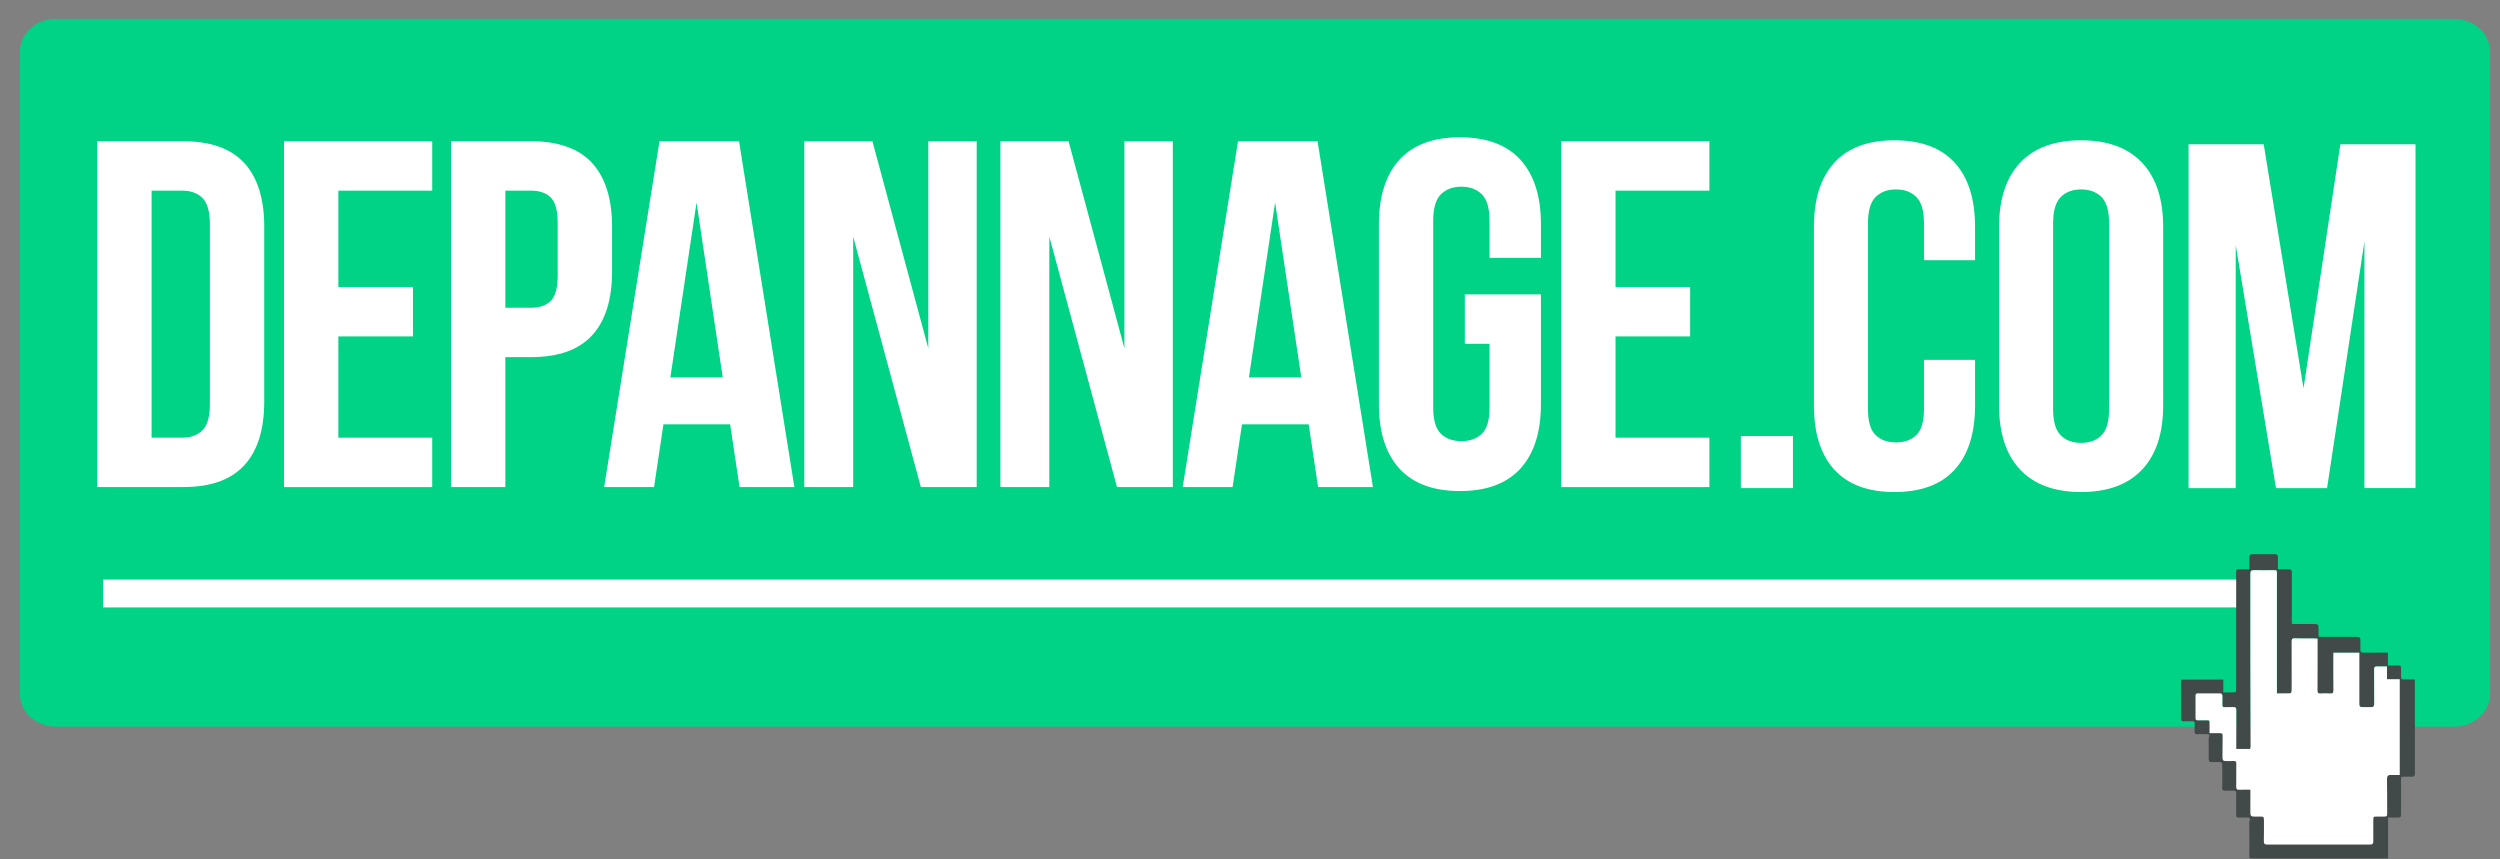 <?xml version="1.0" encoding="UTF-8" standalone="no"?><!DOCTYPE svg PUBLIC "-//W3C//DTD SVG 1.1//EN" "http://www.w3.org/Graphics/SVG/1.1/DTD/svg11.dtd"><svg width="100%" height="100%" viewBox="0 0 2328 800" version="1.1" xmlns="http://www.w3.org/2000/svg" xmlns:xlink="http://www.w3.org/1999/xlink" xml:space="preserve" xmlns:serif="http://www.serif.com/" style="fill-rule:evenodd;clip-rule:evenodd;stroke-linejoin:round;stroke-miterlimit:2;"><rect x="0" y="0" width="2328" height="800" fill="#808080" stroke="none"/><g><path d="M2318.78,646.092c0,16.912 -15.145,30.633 -33.804,30.633l-2232.63,0c-18.667,0 -33.804,-13.721 -33.804,-30.633l-0,-597.909c-0,-16.929 15.137,-30.633 33.804,-30.633l2232.63,0c18.663,0 33.804,13.704 33.804,30.633l0,597.909Z" style="fill:#00d385;fill-rule:nonzero;"/></g><rect x="96.054" y="539.704" width="1987.93" height="25.921" style="fill:#fff;"/><g><path d="M2172.92,607.846l-0,2.937c-0,10.638 -0.109,21.28 0.066,31.921c0.05,2.696 -0.887,3.259 -3.262,3.117c-2.8,-0.167 -5.638,-0.167 -8.442,-0c-2.387,0.146 -3.296,-0.475 -3.271,-3.133c0.138,-14.971 0.08,-29.93 0.08,-44.892l-0,-3.038c-1.309,-0.083 -2.284,-0.179 -3.259,-0.187c-5.971,-0.025 -11.941,0.087 -17.9,-0.129c-2.212,-0.084 -2.887,0.462 -2.871,2.662c0.084,10.563 0.03,21.117 0.03,31.679c-0,4.909 0.066,9.817 -0.059,14.709c-0.021,0.779 -0.787,2.162 -1.271,2.171c-4.091,0.17 -8.2,0.095 -12.487,0.095l-0,-3.433c-0,-35.996 0.012,-71.996 -0,-108c-0,-3.283 -0.038,-3.321 -3.354,-3.329c-5.888,-0 -11.775,0.117 -17.65,-0.05c-3.129,-0.088 -3.671,0.912 -3.667,3.696c0.042,26.854 -0.025,53.716 0.021,80.566c0.033,26.767 0.158,53.525 0.208,80.288c0,0.687 -0.337,1.379 -0.479,1.941l-12.958,0l-0,-3.908c0.004,-10.8 -0.046,-21.612 0.05,-32.417c0.016,-1.995 -0.621,-2.674 -2.546,-2.6c-2.488,0.096 -4.992,-0.158 -7.454,0.076c-2.525,0.229 -3.15,-0.796 -2.988,-3.117c0.167,-2.392 0.017,-4.817 0.042,-7.225c0.008,-1.571 -0.571,-2.517 -2.284,-2.517c-6.87,0.017 -13.758,0.025 -20.633,-0.008c-1.329,-0.009 -2.008,0.521 -2.004,1.887c0.008,7.063 0.046,14.138 0.008,21.2c-0.008,1.588 0.767,1.954 2.159,1.913c2.562,-0.063 5.133,-0.025 7.704,-0.029c3.187,-0 3.187,-0 3.187,3.304l0,8.704l8.988,0c3.037,0 3.204,0.15 3.179,3.279c-0.033,6.488 -0.058,12.967 -0.129,19.446c-0.042,2.225 0.746,3.388 3.158,3.263c2.396,-0.109 4.808,0.12 7.204,-0.071c2.079,-0.159 2.521,0.712 2.513,2.579c-0.079,7.137 0.029,14.296 -0.079,21.442c-0.03,2.024 0.5,2.816 2.641,2.708c3.425,-0.171 6.884,-0.042 10.55,-0.042l0,2.859c-0.004,6.154 -0.021,12.304 -0.021,18.458c0,3.075 0.584,3.671 3.55,3.696c1.742,0.016 3.484,0.008 5.221,-0c3.596,-0.017 3.825,0.212 3.821,3.758c-0.004,6.4 0.075,12.8 -0.067,19.196c-0.05,2.408 0.746,3.1 3.134,3.091c31.908,-0.079 63.816,-0.079 95.737,0c2.325,0 3.004,-0.745 2.963,-2.979c-0.088,-6.566 -0.009,-13.133 -0.009,-19.704c0,-3.162 0.175,-3.358 3.417,-3.358l5.963,-0c3.495,-0.009 3.575,-0.088 3.562,-3.629c-0.029,-10.475 0.038,-20.942 -0.137,-31.421c-0.042,-2.663 0.991,-3.817 3.804,-3.654c2.687,0.145 5.379,0.037 8.016,0.037l0,-89.108l-11.808,-0l0,-11.946c-3.208,-0 -6.162,0.079 -9.129,-0.025c-2.054,-0.083 -2.867,0.504 -2.842,2.8c0.129,10.725 0.017,21.446 0.092,32.179c0.021,2.179 -0.804,3 -2.888,2.933c-2.566,-0.07 -5.133,-0.008 -7.712,-0.037c-2.813,-0.025 -3.317,-0.529 -3.317,-3.258c0,-14.8 0.009,-29.596 0.009,-44.392l-0,-2.962l-24.1,0.008Zm-141.93,25.012l39.375,0l0.001,11.913c3.583,-0 6.874,0.087 10.158,-0.038c1.837,-0.075 1.804,-1.587 1.804,-2.954l0,-108.246c0,-3.45 0,-3.45 3.35,-3.45l8.887,0c0,-3.487 0,-6.854 0.005,-10.216c-0,-3.459 0.35,-3.809 3.862,-3.809c6.538,0 13.096,0.025 19.642,-0.016c2.262,-0.021 3.241,0.862 3.158,3.212c-0.125,3.479 -0.029,6.958 -0.029,10.833c3.4,0 6.604,0.071 9.8,-0.016c2.267,-0.063 3.2,0.791 3.187,3.171c-0.07,14.804 -0.041,29.6 -0.041,44.4l-0,3.212c1.041,0.071 1.912,0.179 2.787,0.183c5.975,0.017 11.938,-0.004 17.905,0.013c3.57,0.008 4.187,0.642 4.199,4.175l0,7.633c1.167,0.075 2.138,0.179 3.101,0.179c10.52,0.017 21.054,0.009 31.574,0.017c3.996,0 4.284,0.275 4.284,4.138c-0,2.495 0.087,4.991 -0.029,7.483c-0.113,2.212 0.67,3.104 2.975,3.075c7.454,-0.092 14.908,-0.042 22.691,-0.042l0,12.004c2.271,0 4.225,-0.025 6.184,0c6.775,0.084 5.975,-0.954 6.016,6.159c0.013,1.158 0,2.333 0.009,3.496c0.008,3.029 0.271,3.312 3.191,3.312l9.446,0c0.084,0.783 0.225,1.488 0.225,2.196c0.017,28.433 0,56.858 0.054,85.296c0.009,2.383 -0.812,3.304 -3.191,3.129c-2.15,-0.158 -4.313,-0.046 -6.471,-0.038c-3.179,0.009 -3.242,0.084 -3.246,3.167c-0.008,10.475 0.004,20.946 0,31.425c-0.008,3.138 -0.283,3.4 -3.446,3.408c-2.8,0.013 -5.604,0.009 -8.637,0.009l-0,38.066l-125.938,0c-3.254,0 -3.254,-0.004 -3.254,-3.379c0,-9.983 0.088,-19.962 -0.087,-29.933c-0.03,-1.496 1.687,-3.433 -0.23,-4.433c-1.254,-0.655 -3.058,-0.275 -4.625,-0.317c-1.32,-0.033 -2.654,-0.004 -3.975,-0.004c-3.32,-0 -3.325,-0 -3.325,-3.25c-0.008,-6.317 -0.1,-12.629 0.05,-18.946c0.054,-2.271 -0.762,-2.925 -2.866,-2.808c-2.142,0.129 -4.296,0.037 -6.459,0.037c-3.687,0 -4,-0.442 -3.721,-4.067c0.171,-2.408 0.034,-4.825 0.038,-7.233c0,-4.158 -0.025,-8.317 0.004,-12.475c0.017,-1.996 -0.75,-3.042 -2.904,-2.946c-2.317,0.104 -4.633,-0.058 -6.954,0.05c-2.063,0.092 -2.792,-0.921 -2.792,-2.808c0.013,-6.325 0,-12.638 0.013,-18.954c-0,-0.571 0.004,-1.209 0.241,-1.709c0.938,-2.066 -0.254,-2.466 -1.891,-2.483c-3.063,-0.037 -6.125,-0.104 -9.175,-0.012c-1.767,0.054 -2.342,-0.655 -2.284,-2.342c0.092,-2.417 -0.075,-4.825 0.054,-7.238c0.088,-1.804 -0.462,-2.558 -2.366,-2.47c-2.642,0.137 -5.304,-0.034 -7.95,0.058c-1.604,0.058 -2.342,-0.775 -2.342,-2.158c-0.067,-12.096 -0.042,-24.188 -0.042,-36.659" style="fill:#424949;fill-rule:nonzero;"/><path d="M2172.92,607.846l24.05,-0l-0,2.962c-0,14.805 -0.009,29.6 -0.009,44.392c0,2.733 0.505,3.238 3.317,3.263c2.571,0.024 5.138,-0.034 7.708,0.033c2.084,0.067 2.909,-0.75 2.892,-2.933c-0.083,-10.726 0.033,-21.446 -0.092,-32.176c-0.029,-2.295 0.784,-2.879 2.842,-2.799c2.967,0.091 5.929,0.02 9.129,0.02l0,11.942l11.809,0l-0,89.113c-2.642,-0 -5.33,0.104 -8.021,-0.042c-2.809,-0.163 -3.842,1 -3.804,3.654c0.175,10.483 0.112,20.954 0.141,31.429c0.013,3.538 -0.075,3.621 -3.562,3.629l-5.967,0c-3.237,0 -3.412,0.188 -3.412,3.355c-0,6.566 -0.088,13.133 0.008,19.704c0.042,2.237 -0.638,2.987 -2.963,2.979c-31.912,-0.075 -63.82,-0.075 -95.737,0.008c-2.392,0.009 -3.183,-0.691 -3.133,-3.1c0.133,-6.391 0.058,-12.791 0.062,-19.191c0.004,-3.555 -0.221,-3.771 -3.821,-3.755c-1.737,0.009 -3.479,0.017 -5.221,0c-2.966,-0.025 -3.545,-0.616 -3.545,-3.7c-0,-6.154 0.016,-12.3 0.02,-18.458l0,-2.862c-3.666,-0 -7.125,-0.121 -10.554,0.041c-2.137,0.104 -2.666,-0.679 -2.637,-2.704c0.1,-7.154 -0,-14.304 0.079,-21.442c0.017,-1.879 -0.433,-2.741 -2.513,-2.579c-2.391,0.188 -4.804,-0.05 -7.204,0.067c-2.412,0.125 -3.2,-1.038 -3.162,-3.263c0.083,-6.479 0.1,-12.962 0.133,-19.441c0.021,-3.134 -0.137,-3.288 -3.179,-3.288l-8.988,0l0,-8.7c0,-3.304 0,-3.304 -3.187,-3.304c-2.563,0.008 -5.133,-0.033 -7.708,0.033c-1.388,0.034 -2.163,-0.333 -2.155,-1.92c0.038,-7.063 0,-14.134 -0.008,-21.192c-0.004,-1.375 0.675,-1.896 2,-1.888c6.879,0.025 13.767,0.017 20.633,0c1.717,0 2.292,0.95 2.284,2.517c-0.025,2.408 0.129,4.833 -0.038,7.229c-0.166,2.317 0.454,3.342 2.984,3.109c2.466,-0.23 4.97,0.033 7.454,-0.071c1.925,-0.079 2.566,0.608 2.55,2.6c-0.092,10.816 -0.046,21.621 -0.05,32.416l-0,3.909l12.954,-0c0.146,-0.567 0.483,-1.259 0.483,-1.946c-0.05,-26.763 -0.175,-53.521 -0.208,-80.283c-0.046,-26.855 0.021,-53.713 -0.021,-80.567c-0.004,-2.792 0.538,-3.788 3.667,-3.696c5.875,0.163 11.762,0.042 17.65,0.042c3.316,0.008 3.354,0.05 3.354,3.333c0.012,36.004 -0,72 -0,108l-0,3.438c4.287,-0 8.392,0.07 12.487,-0.1c0.475,-0.025 1.25,-1.4 1.271,-2.171c0.117,-4.9 0.054,-9.809 0.054,-14.713c0,-10.554 0.059,-21.108 -0.029,-31.675c-0.016,-2.191 0.663,-2.741 2.875,-2.666c5.959,0.225 11.929,0.1 17.9,0.129c0.975,0.008 1.95,0.108 3.259,0.187l-0,3.038c-0,14.966 0.066,29.929 -0.084,44.887c-0.021,2.659 0.884,3.279 3.275,3.134c2.809,-0.167 5.642,-0.167 8.442,-0c2.375,0.141 3.312,-0.425 3.262,-3.117c-0.175,-10.642 -0.07,-21.279 -0.07,-31.921l-0,-2.942l0.054,0l-0,0.013Z" style="fill:#fff;fill-rule:nonzero;"/></g><g><path d="M90.563,131.521l80.062,-0c25.446,-0 44.392,6.737 56.813,20.246c12.425,13.5 18.616,33.283 18.616,59.333l0,162.879c0,26.063 -6.208,45.871 -18.616,59.346c-12.438,13.5 -31.367,20.237 -56.813,20.237l-80.063,0l0.001,-322.041Zm50.608,46.008l-0,230.038l28.525,-0c7.987,-0 14.262,-2.296 18.862,-6.884c4.6,-4.604 6.896,-12.746 6.896,-24.387l0,-167.484c0,-11.645 -2.304,-19.787 -6.896,-24.387c-4.6,-4.6 -10.875,-6.892 -18.862,-6.892l-28.525,-0.004Z" style="fill:#fff;fill-rule:nonzero;"/><path d="M315.079,267.246l69.475,-0l0,46.008l-69.475,0l0,94.313l87.409,-0l-0,46.021l-138.026,-0l0,-322.05l138.021,-0l0,46.012l-87.404,0l0,89.696Z" style="fill:#fff;fill-rule:nonzero;"/><path d="M494.508,131.521c25.442,-0 44.4,6.737 56.809,20.246c12.433,13.5 18.629,33.283 18.629,59.333l-0,41.883c-0,26.059 -6.217,45.863 -18.629,59.334c-12.421,13.5 -31.359,20.241 -56.809,20.241l-23.925,0l0,121.013l-50.612,-0l-0,-322.063l74.537,0.013Zm-23.925,46.008l0,109.054l23.925,0c7.971,0 14.1,-2.141 18.405,-6.441c4.287,-4.292 6.425,-12.28 6.425,-23.925l-0,-48.321c-0,-11.65 -2.134,-19.621 -6.425,-23.925c-4.3,-4.296 -10.434,-6.438 -18.405,-6.438l-23.925,-0.004Z" style="fill:#fff;fill-rule:nonzero;"/><path d="M739.738,453.579l-51.071,0l-8.75,-58.429l-62.113,0l-8.742,58.429l-46.479,0l51.546,-322.058l74.063,-0l51.545,322.058Zm-115.479,-102.141l48.755,-0l-24.384,-162.871l-24.371,162.871Z" style="fill:#fff;fill-rule:nonzero;"/><path d="M794.488,220.317l-0,233.27l-45.546,0l-0,-322.058l63.471,0l52.004,192.775l-0,-192.775l45.066,0l0,322.05l-51.983,0l-63.012,-233.262Z" style="fill:#fff;fill-rule:nonzero;"/><path d="M977.129,220.317l0,233.27l-45.546,0l0,-322.058l63.471,0l51.988,192.775l-0,-192.775l45.087,0l0,322.05l-51.975,0l-63.025,-233.262Z" style="fill:#fff;fill-rule:nonzero;"/><path d="M1278.48,453.579l-51.067,0l-8.754,-58.429l-62.108,0l-8.763,58.429l-46.466,0l51.525,-322.058l74.075,-0l51.558,322.058Zm-115.483,-102.141l48.766,-0l-24.383,-162.871l-24.383,162.871Z" style="fill:#fff;fill-rule:nonzero;"/><path d="M1364.04,274.146l70.883,-0l0,102.133c0,26.054 -6.396,46.088 -19.096,60.046c-12.737,13.963 -31.516,20.942 -56.358,20.942c-24.833,-0 -43.638,-6.984 -56.338,-20.942c-12.758,-13.958 -19.091,-33.987 -19.091,-60.046l-0,-167.466c-0,-26.063 6.35,-46.084 19.091,-60.042c12.725,-13.954 31.504,-20.933 56.338,-20.933c24.841,-0.001 43.65,6.983 56.358,20.933c12.725,13.958 19.096,33.975 19.096,60.042l0,31.287l-47.867,0l0,-34.504c0,-11.642 -2.375,-19.858 -7.129,-24.617c-4.771,-4.754 -11.133,-7.133 -19.096,-7.133c-7.983,-0 -14.337,2.383 -19.091,7.133c-4.771,4.763 -7.142,12.954 -7.142,24.617l-0,173.917c-0,11.649 2.371,19.779 7.142,24.379c4.754,4.604 11.12,6.9 19.091,6.9c7.967,-0 14.33,-2.3 19.096,-6.9c4.754,-4.6 7.129,-12.73 7.129,-24.38l0,-59.354l-23.008,0l-0.008,-46.012Z" style="fill:#fff;fill-rule:nonzero;"/><path d="M1504.38,267.246l69.471,-0l-0,46.008l-69.471,0l0,94.313l87.413,-0l-0,46.021l-138.021,-0l-0,-322.05l138.021,-0l-0,46.012l-87.413,0l0,89.696Z" style="fill:#fff;fill-rule:nonzero;"/></g><g><rect x="1621.09" y="406.033" width="48.483" height="48.492" style="fill:#fff;fill-rule:nonzero;"/><path d="M1839.17,335.129l0,42.542c0,25.916 -6.329,45.825 -18.979,59.683c-12.659,13.888 -31.338,20.825 -56.038,20.825c-24.696,0 -43.383,-6.929 -56.02,-20.825c-12.663,-13.858 -18.992,-33.767 -18.992,-59.683l-0,-166.504c-0,-25.917 6.329,-45.825 18.992,-59.696c12.637,-13.875 31.333,-20.825 56.02,-20.825c24.705,-0 43.38,6.946 56.038,20.825c12.65,13.871 18.979,33.779 18.979,59.696l0,31.104l-47.567,-0l0,-34.309c0,-11.587 -2.362,-19.733 -7.095,-24.475c-4.73,-4.72 -11.042,-7.091 -18.984,-7.091c-7.929,-0 -14.258,2.371 -18.983,7.091c-4.729,4.734 -7.083,12.888 -7.083,24.475l-0,172.917c-0,11.588 2.354,19.667 7.083,24.238c4.725,4.583 11.046,6.858 18.983,6.858c7.938,0 14.254,-2.283 18.984,-6.858c4.733,-4.58 7.095,-12.655 7.095,-24.238l0,-45.742l47.567,-0.008Z" style="fill:#fff;fill-rule:nonzero;"/><path d="M1861.54,211.167c-0,-25.917 6.558,-45.825 19.666,-59.696c13.109,-13.875 32.025,-20.825 56.725,-20.825c24.696,-0 43.617,6.946 56.725,20.825c13.1,13.871 19.675,33.779 19.675,59.696l0,166.504c0,25.916 -6.575,45.825 -19.675,59.683c-13.108,13.888 -32.033,20.825 -56.725,20.825c-24.708,0 -43.616,-6.929 -56.725,-20.825c-13.108,-13.858 -19.666,-33.767 -19.666,-59.683l-0,-166.504Zm50.316,169.704c0,11.596 2.35,19.737 7.092,24.475c4.717,4.729 11.033,7.087 18.975,7.087c7.929,0 14.25,-2.358 18.979,-7.087c4.729,-4.729 7.096,-12.879 7.096,-24.475l-0,-172.908c-0,-11.588 -2.367,-19.734 -7.096,-24.475c-4.729,-4.721 -11.042,-7.092 -18.979,-7.092c-7.938,-0 -14.258,2.371 -18.975,7.092c-4.742,4.733 -7.092,12.887 -7.092,24.475l0,172.908Z" style="fill:#fff;fill-rule:nonzero;"/><path d="M2145.04,361.658l34.304,-227.341l69.983,-0l0,320.2l-47.579,-0l0,-229.625l-34.775,229.641l-47.575,0l-37.5,-226.441l0,226.441l-43.917,0l0,-320.212l69.979,-0l37.08,227.337Z" style="fill:#fff;fill-rule:nonzero;"/></g></svg>